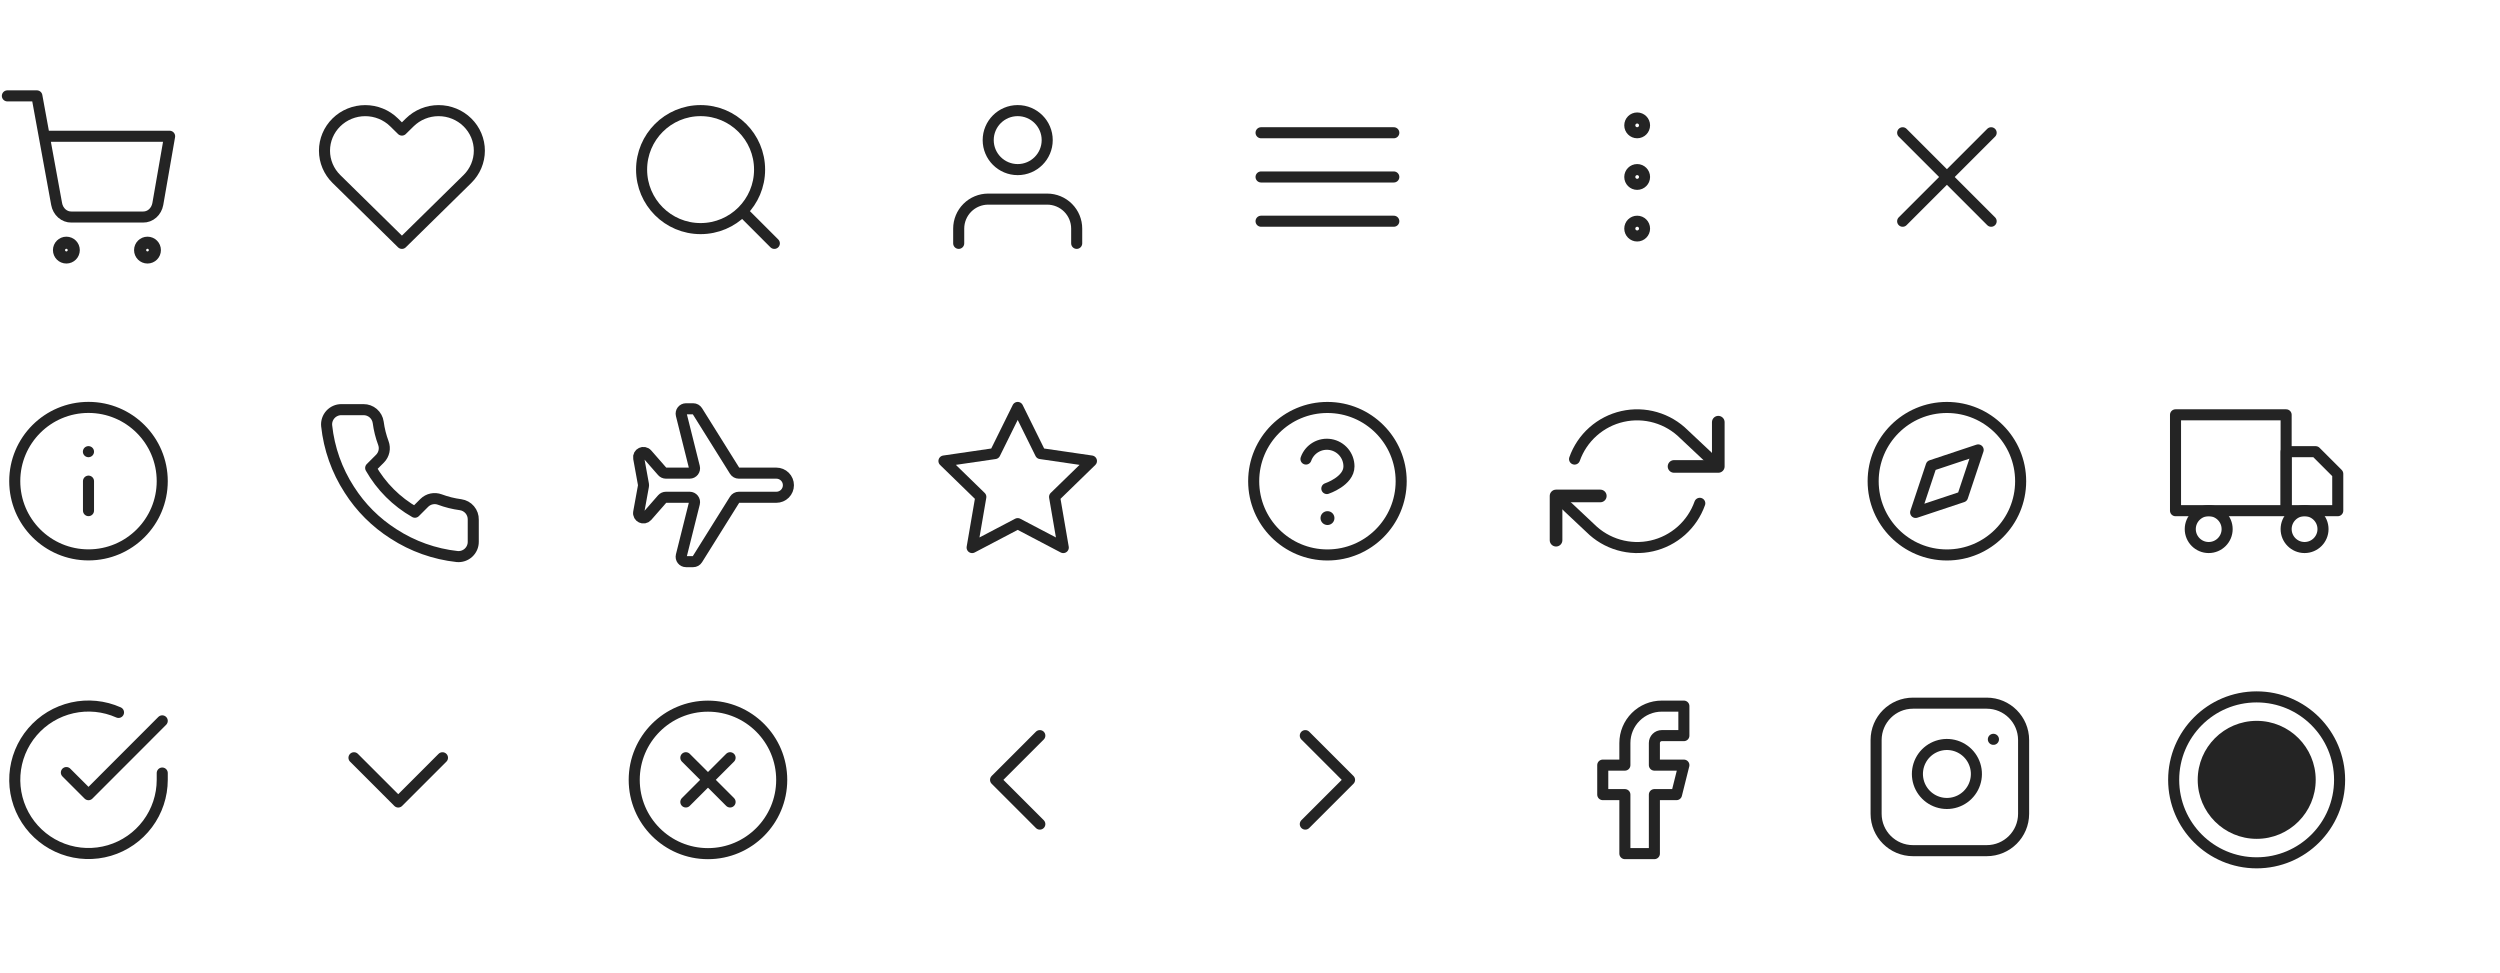 <svg xmlns="http://www.w3.org/2000/svg" width="452" height="176" viewBox="0 0 452 176" fill="none"><g clip-path="url(#clip0_4669_527)"><path d="M12 46.552C12.737 46.552 13.334 45.956 13.334 45.219C13.334 44.483 12.737 43.886 12 43.886C11.264 43.886 10.667 44.483 10.667 45.219C10.667 45.956 11.264 46.552 12 46.552Z" stroke="#242424" stroke-width="2.189" stroke-linecap="round" stroke-linejoin="round"></path><path d="M26.666 46.552C27.403 46.552 28 45.956 28 45.219C28 44.483 27.403 43.886 26.666 43.886C25.93 43.886 25.333 44.483 25.333 45.219C25.333 45.956 25.93 46.552 26.666 46.552Z" stroke="#242424" stroke-width="2.189" stroke-linecap="round" stroke-linejoin="round"></path><path d="M1.333 17.335H6.666L10.24 36.888C10.362 37.56 10.696 38.164 11.183 38.594C11.671 39.024 12.281 39.252 12.906 39.239H25.866C26.492 39.252 27.102 39.024 27.59 38.594C28.077 38.164 28.411 37.56 28.533 36.888L30.666 24.636H8" stroke="#242424" stroke-width="2" stroke-linecap="round" stroke-linejoin="round"></path></g><path d="M126.667 41.331C132.558 41.331 137.333 36.556 137.333 30.665C137.333 24.774 132.558 19.998 126.667 19.998C120.776 19.998 116 24.774 116 30.665C116 36.556 120.776 41.331 126.667 41.331Z" stroke="#242424" stroke-width="2" stroke-linecap="round" stroke-linejoin="round"></path><path d="M140 44.002L134.667 38.669" stroke="#242424" stroke-width="2" stroke-linecap="round" stroke-linejoin="round"></path><path d="M194.666 44V41.333C194.666 39.919 194.104 38.562 193.104 37.562C192.104 36.562 190.747 36 189.333 36H178.666C177.252 36 175.895 36.562 174.895 37.562C173.895 38.562 173.333 39.919 173.333 41.333V44" stroke="#242424" stroke-width="2" stroke-linecap="round" stroke-linejoin="round"></path><path d="M184 30.665C186.946 30.665 189.334 28.277 189.334 25.331C189.334 22.386 186.946 19.998 184 19.998C181.055 19.998 178.667 22.386 178.667 25.331C178.667 28.277 181.055 30.665 184 30.665Z" stroke="#242424" stroke-width="2" stroke-linecap="round" stroke-linejoin="round"></path><path d="M228 31.997H252" stroke="#242424" stroke-width="2" stroke-linecap="round" stroke-linejoin="round"></path><path d="M228 24.002H252" stroke="#242424" stroke-width="2" stroke-linecap="round" stroke-linejoin="round"></path><path d="M228 39.997H252" stroke="#242424" stroke-width="2" stroke-linecap="round" stroke-linejoin="round"></path><path d="M296 33.329C296.737 33.329 297.334 32.732 297.334 31.995C297.334 31.259 296.737 30.662 296 30.662C295.264 30.662 294.667 31.259 294.667 31.995C294.667 32.732 295.264 33.329 296 33.329Z" stroke="#242424" stroke-width="2" stroke-linecap="round" stroke-linejoin="round"></path><path d="M296 24C296.737 24 297.334 23.403 297.334 22.666C297.334 21.93 296.737 21.333 296 21.333C295.264 21.333 294.667 21.93 294.667 22.666C294.667 23.403 295.264 24 296 24Z" stroke="#242424" stroke-width="2" stroke-linecap="round" stroke-linejoin="round"></path><path d="M296 42.664C296.737 42.664 297.334 42.067 297.334 41.33C297.334 40.594 296.737 39.997 296 39.997C295.264 39.997 294.667 40.594 294.667 41.33C294.667 42.067 295.264 42.664 296 42.664Z" stroke="#242424" stroke-width="2" stroke-linecap="round" stroke-linejoin="round"></path><path d="M360 24.002L344 40.002" stroke="#242424" stroke-width="2" stroke-linecap="round" stroke-linejoin="round"></path><path d="M344 24.002L360 40.002" stroke="#242424" stroke-width="2" stroke-linecap="round" stroke-linejoin="round"></path><path d="M85.565 93.957V97.957C85.567 98.328 85.491 98.696 85.342 99.036C85.193 99.376 84.975 99.682 84.701 99.933C84.428 100.184 84.105 100.375 83.753 100.494C83.401 100.613 83.028 100.657 82.659 100.624C78.556 100.178 74.615 98.776 71.152 96.53C67.93 94.483 65.199 91.752 63.152 88.53C60.899 85.052 59.496 81.092 59.059 76.97C59.025 76.602 59.069 76.23 59.187 75.879C59.306 75.528 59.495 75.206 59.745 74.932C59.995 74.659 60.298 74.441 60.637 74.291C60.976 74.141 61.342 74.064 61.712 74.064H65.712C66.359 74.057 66.986 74.286 67.477 74.708C67.968 75.13 68.288 75.716 68.379 76.357C68.547 77.637 68.861 78.894 69.312 80.104C69.491 80.581 69.53 81.1 69.424 81.598C69.317 82.097 69.07 82.554 68.712 82.917L67.019 84.61C68.917 87.948 71.681 90.712 75.019 92.61L76.712 90.917C77.075 90.558 77.532 90.311 78.031 90.205C78.529 90.099 79.048 90.138 79.525 90.317C80.735 90.768 81.992 91.081 83.272 91.25C83.92 91.342 84.511 91.668 84.934 92.167C85.357 92.666 85.582 93.303 85.565 93.957Z" stroke="#242424" stroke-width="2" stroke-linecap="round" stroke-linejoin="round"></path><path d="M16 73.658C8.636 73.658 2.666 79.627 2.666 86.991C2.666 94.355 8.636 100.324 16 100.324C23.363 100.324 29.333 94.355 29.333 86.991C29.333 79.627 23.363 73.658 16 73.658Z" stroke="#242424" stroke-width="2" stroke-linecap="round" stroke-linejoin="round"></path><path d="M16 92.322L16 86.989" stroke="#242424" stroke-width="2" stroke-linecap="round" stroke-linejoin="round"></path><path d="M16 81.66L15.983 81.66" stroke="#242424" stroke-width="2" stroke-linecap="round" stroke-linejoin="round"></path><g clip-path="url(#clip1_4669_527)"><path d="M239.999 100.336C247.363 100.336 253.333 94.366 253.333 87.002C253.333 79.638 247.363 73.669 239.999 73.669C232.636 73.669 226.666 79.638 226.666 87.002C226.666 94.366 232.636 100.336 239.999 100.336Z" stroke="#242424" stroke-width="2" stroke-linecap="round" stroke-linejoin="round"></path><path d="M236.119 82.994C236.433 82.103 237.051 81.351 237.866 80.873C238.68 80.394 239.638 80.219 240.569 80.379C241.5 80.539 242.344 81.023 242.953 81.745C243.561 82.468 243.894 83.383 243.892 84.327C243.892 86.994 239.892 88.327 239.892 88.327" stroke="#242424" stroke-width="2" stroke-linecap="round" stroke-linejoin="round"></path><path d="M240 93.67H240.016" stroke="#242424" stroke-width="2.501" stroke-linecap="round" stroke-linejoin="round"></path></g><path d="M310.667 76.332V84.332H302.667" stroke="#242424" stroke-width="2.286" stroke-linecap="round" stroke-linejoin="round"></path><path d="M281.334 97.668V89.668H289.334" stroke="#242424" stroke-width="2.286" stroke-linecap="round" stroke-linejoin="round"></path><path d="M284.681 82.999C285.357 81.088 286.506 79.379 288.021 78.033C289.536 76.686 291.368 75.745 293.345 75.298C295.322 74.85 297.38 74.911 299.328 75.475C301.275 76.038 303.048 77.085 304.481 78.519L310.667 84.332M281.334 89.665L287.521 95.479C288.954 96.912 290.726 97.96 292.674 98.523C294.621 99.086 296.679 99.147 298.656 98.7C300.633 98.252 302.465 97.311 303.98 95.965C305.495 94.618 306.644 92.91 307.321 90.999" stroke="#242424" stroke-width="2" stroke-linecap="round" stroke-linejoin="round"></path><path d="M351.999 100.336C359.363 100.336 365.333 94.366 365.333 87.002C365.333 79.638 359.363 73.669 351.999 73.669C344.636 73.669 338.666 79.638 338.666 87.002C338.666 94.366 344.636 100.336 351.999 100.336Z" stroke="#242424" stroke-width="2" stroke-linecap="round" stroke-linejoin="round"></path><path d="M357.653 81.345L354.827 89.825L346.347 92.651L349.173 84.171L357.653 81.345Z" stroke="#242424" stroke-width="2" stroke-linecap="round" stroke-linejoin="round"></path><path d="M413.333 75H393.333V92.333H413.333V75Z" stroke="#242424" stroke-width="2" stroke-linecap="round" stroke-linejoin="round"></path><path d="M413.333 81.665H418.666L422.666 85.665V92.332H413.333V81.665Z" stroke="#242424" stroke-width="2" stroke-linecap="round" stroke-linejoin="round"></path><path d="M399.333 98.994C401.174 98.994 402.667 97.501 402.667 95.66C402.667 93.82 401.174 92.327 399.333 92.327C397.492 92.327 396 93.82 396 95.66C396 97.501 397.492 98.994 399.333 98.994Z" stroke="#242424" stroke-width="2" stroke-linecap="round" stroke-linejoin="round"></path><path d="M416.666 98.994C418.507 98.994 420 97.501 420 95.66C420 93.82 418.507 92.327 416.666 92.327C414.825 92.327 413.333 93.82 413.333 95.66C413.333 97.501 414.825 98.994 416.666 98.994Z" stroke="#242424" stroke-width="2" stroke-linecap="round" stroke-linejoin="round"></path><path d="M359.2 127.133H345.867C342.185 127.133 339.2 130.118 339.2 133.799V147.133C339.2 150.815 342.185 153.799 345.867 153.799H359.2C362.882 153.799 365.867 150.815 365.867 147.133V133.799C365.867 130.118 362.882 127.133 359.2 127.133Z" stroke="#242424" stroke-width="2" stroke-linecap="round" stroke-linejoin="round"></path><path d="M357.276 139.152C357.441 140.261 357.251 141.395 356.734 142.39C356.218 143.386 355.4 144.193 354.398 144.698C353.396 145.202 352.261 145.378 351.153 145.2C350.045 145.021 349.022 144.498 348.229 143.705C347.436 142.912 346.913 141.889 346.735 140.781C346.557 139.674 346.732 138.538 347.236 137.536C347.741 136.534 348.548 135.717 349.544 135.2C350.54 134.683 351.673 134.494 352.783 134.658C353.915 134.826 354.962 135.354 355.772 136.163C356.581 136.972 357.108 138.02 357.276 139.152Z" stroke="#242424" stroke-width="2" stroke-linecap="round" stroke-linejoin="round"></path><path d="M360.4 133.67H360.416" stroke="#242424" stroke-width="2" stroke-linecap="round" stroke-linejoin="round"></path><path d="M304.445 127.667H300.445C298.677 127.667 296.981 128.369 295.731 129.62C294.481 130.87 293.778 132.566 293.778 134.334V138.334H289.778V143.667H293.778V154.334H299.112V143.667H303.112L304.445 138.334H299.112V134.334C299.112 133.98 299.252 133.641 299.502 133.391C299.752 133.141 300.091 133 300.445 133H304.445V127.667Z" stroke="#242424" stroke-width="2" stroke-linecap="round" stroke-linejoin="round"></path><path d="M188 148.999L180 140.999L188 132.999" stroke="#242424" stroke-width="2" stroke-linecap="round" stroke-linejoin="round"></path><path d="M235.999 148.999L243.999 140.999L235.999 132.999" stroke="#242424" stroke-width="2" stroke-linecap="round" stroke-linejoin="round"></path><path d="M128 154.339C135.364 154.339 141.334 148.369 141.334 141.005C141.334 133.641 135.364 127.672 128 127.672C120.637 127.672 114.667 133.641 114.667 141.005C114.667 148.369 120.637 154.339 128 154.339Z" stroke="#242424" stroke-width="2" stroke-linecap="round" stroke-linejoin="round"></path><path d="M132 136.996L124 144.996" stroke="#242424" stroke-width="2" stroke-linecap="round" stroke-linejoin="round"></path><path d="M124 136.996L132 144.996" stroke="#242424" stroke-width="2" stroke-linecap="round" stroke-linejoin="round"></path><path d="M64 137.002L72 145.002L80 137.002" stroke="#242424" stroke-width="2" stroke-linecap="round" stroke-linejoin="round"></path><path d="M84.508 22.124C83.824 21.451 83.011 20.918 82.117 20.553C81.223 20.189 80.265 20.002 79.297 20.002C78.329 20.002 77.371 20.189 76.477 20.553C75.583 20.918 74.771 21.451 74.087 22.124L72.667 23.519L71.247 22.124C69.865 20.766 67.99 20.003 66.036 20.003C64.082 20.003 62.207 20.766 60.825 22.124C59.443 23.482 58.667 25.324 58.667 27.244C58.667 29.165 59.443 31.007 60.825 32.365L62.245 33.761L72.667 44.002L83.088 33.761L84.508 32.365C85.192 31.693 85.735 30.895 86.106 30.016C86.476 29.137 86.667 28.195 86.667 27.244C86.667 26.293 86.476 25.352 86.106 24.473C85.735 23.594 85.192 22.796 84.508 22.124Z" stroke="#242424" stroke-width="2" stroke-linecap="round" stroke-linejoin="round"></path><path d="M29.334 139.766V140.992C29.332 143.868 28.401 146.665 26.679 148.968C24.958 151.271 22.538 152.956 19.781 153.771C17.024 154.586 14.077 154.488 11.38 153.492C8.683 152.495 6.38 150.654 4.815 148.242C3.25 145.83 2.507 142.976 2.696 140.107C2.885 137.238 3.997 134.507 5.865 132.322C7.733 130.136 10.257 128.613 13.062 127.979C15.867 127.346 18.801 127.635 21.427 128.806" stroke="#242424" stroke-width="2" stroke-linecap="round" stroke-linejoin="round"></path><path d="M29.333 130.331L16 143.678L12 139.678" stroke="#242424" stroke-width="2" stroke-linecap="round" stroke-linejoin="round"></path><g clip-path="url(#clip2_4669_527)"><path d="M140.363 85.544L133.575 85.544C133.426 85.544 133.28 85.506 133.151 85.435C133.021 85.363 132.912 85.259 132.833 85.133L126.074 74.317C125.995 74.192 125.886 74.089 125.757 74.017C125.628 73.945 125.483 73.907 125.335 73.907L124.026 73.907C123.893 73.907 123.762 73.938 123.643 73.996C123.524 74.054 123.419 74.138 123.338 74.243C123.256 74.348 123.199 74.47 123.172 74.599C123.144 74.729 123.147 74.864 123.179 74.992L125.547 84.459C125.579 84.587 125.582 84.722 125.554 84.851C125.527 84.981 125.47 85.103 125.389 85.208C125.307 85.312 125.203 85.397 125.083 85.455C124.964 85.513 124.833 85.544 124.701 85.544L120.395 85.544C120.271 85.543 120.148 85.517 120.035 85.465C119.922 85.414 119.821 85.339 119.739 85.245L116.99 82.104C116.405 81.437 115.316 81.963 115.474 82.834L116.334 87.57C116.353 87.673 116.353 87.778 116.334 87.881L115.474 92.617C115.314 93.488 116.405 94.013 116.989 93.347L119.738 90.205C119.82 90.112 119.921 90.037 120.034 89.985C120.147 89.934 120.271 89.907 120.395 89.907L124.701 89.907C124.833 89.907 124.964 89.938 125.083 89.996C125.202 90.054 125.306 90.138 125.388 90.243C125.47 90.347 125.526 90.469 125.554 90.598C125.581 90.728 125.579 90.862 125.547 90.991L123.179 100.46C123.147 100.589 123.145 100.723 123.172 100.852C123.2 100.982 123.257 101.104 123.338 101.208C123.42 101.313 123.524 101.397 123.643 101.455C123.762 101.513 123.893 101.544 124.026 101.544L125.335 101.544C125.483 101.543 125.628 101.506 125.757 101.434C125.886 101.362 125.995 101.259 126.074 101.133L132.834 90.317C132.913 90.192 133.022 90.088 133.152 90.017C133.281 89.945 133.427 89.907 133.575 89.907L140.363 89.907C140.942 89.907 141.497 89.677 141.906 89.268C142.315 88.859 142.545 88.304 142.545 87.725C142.545 87.147 142.315 86.592 141.906 86.183C141.497 85.773 140.942 85.544 140.363 85.544Z" stroke="#242424" stroke-width="2" stroke-linecap="round" stroke-linejoin="round"></path></g><path d="M184 73.667L188.12 82.005L197.334 83.35L190.667 89.837L192.24 99L184 94.672L175.76 99L177.334 89.837L170.667 83.35L179.88 82.005L184 73.667Z" stroke="#242424" stroke-width="2" stroke-linecap="round" stroke-linejoin="round"></path><circle cx="407.999" cy="140.998" r="15" stroke="#242424" stroke-width="2"></circle><circle cx="408.013" cy="140.996" r="10.667" fill="#242424"></circle><defs><clipPath id="clip0_4669_527"><rect width="32" height="32" fill="white" transform="translate(0 16)"></rect></clipPath><clipPath id="clip1_4669_527"><rect width="32" height="32" fill="white" transform="translate(224 71)"></rect></clipPath><clipPath id="clip2_4669_527"><rect width="32" height="32" fill="white" transform="translate(144 71) rotate(90)"></rect></clipPath></defs></svg>